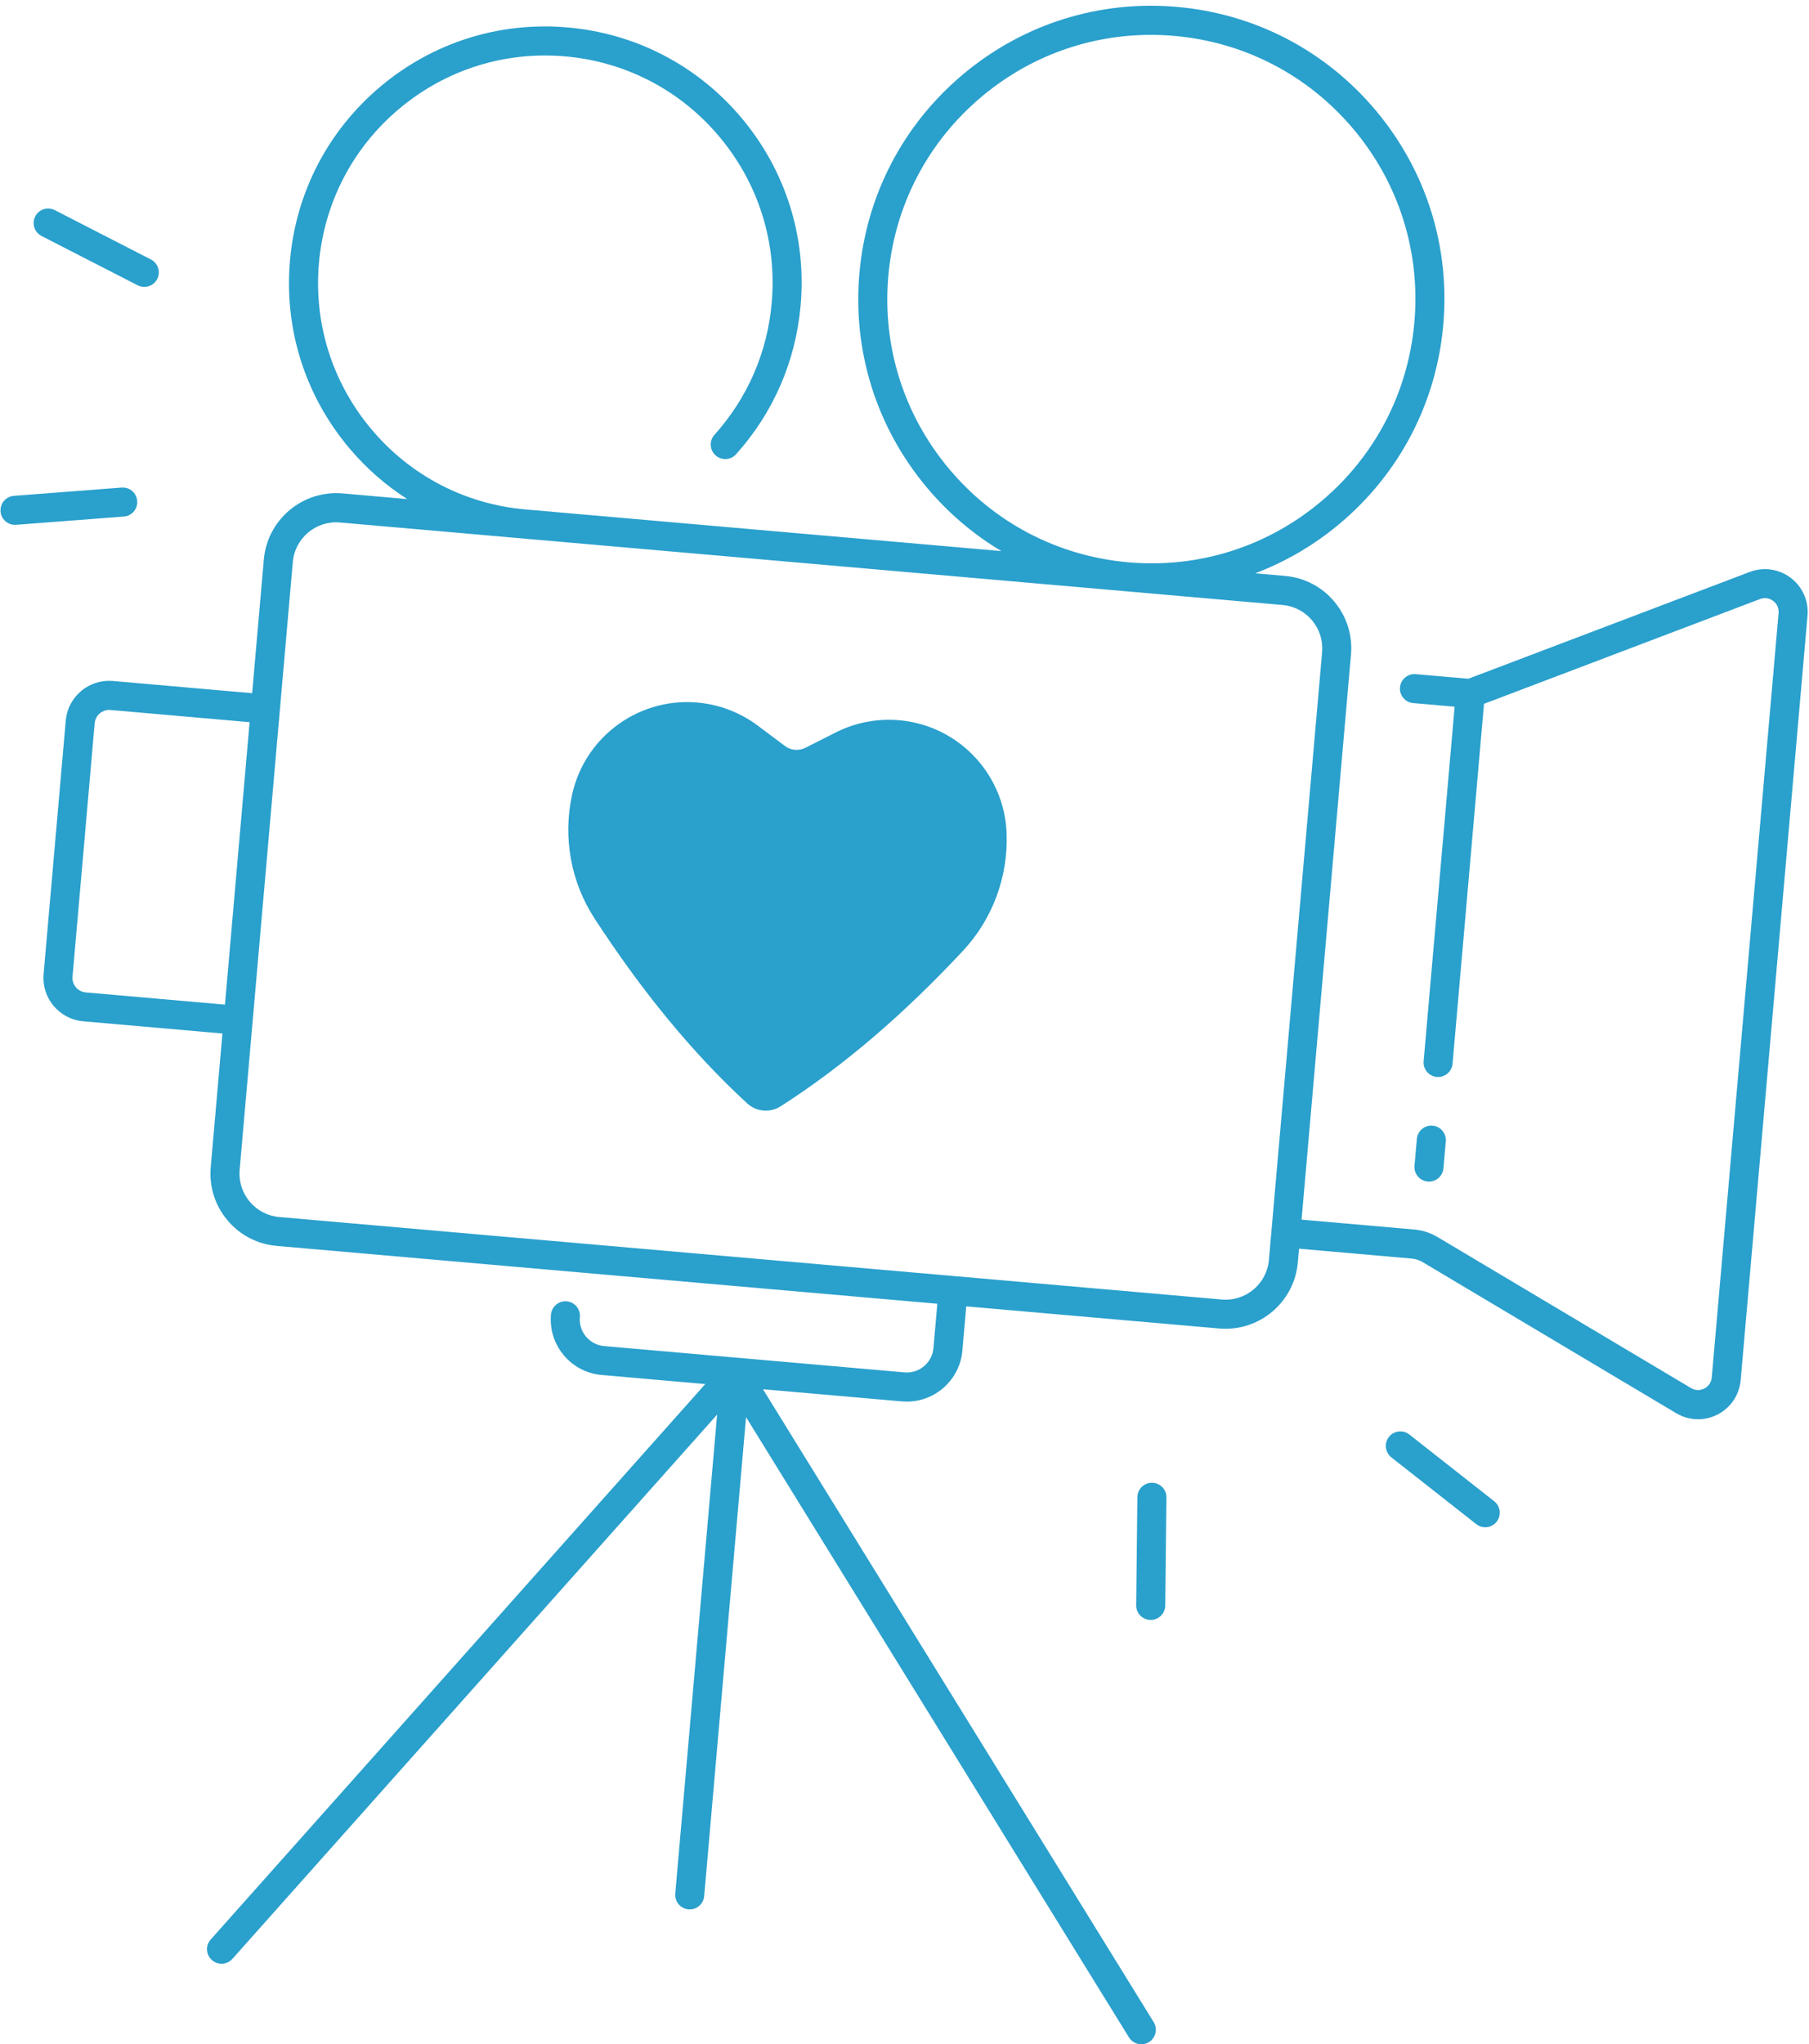 <?xml version="1.0" encoding="UTF-8" standalone="no"?><svg xmlns="http://www.w3.org/2000/svg" xmlns:xlink="http://www.w3.org/1999/xlink" fill="#2aa0cc" height="492.4" preserveAspectRatio="xMidYMid meet" version="1" viewBox="38.1 9.1 436.0 492.4" width="436" zoomAndPan="magnify"><g id="change1_1"><path d="M253.63,182.5c-4.89-0.22-9.75,0.82-14.12,3.03l-7.3,3.69c-1.59,0.8-3.49,0.64-4.92-0.43l-6.55-4.91 c-3.92-2.93-8.52-4.8-13.37-5.43c-14.64-1.9-28.3,7.74-31.41,22.17v0c-2.21,10.23-0.28,20.93,5.43,29.7 c11.21,17.24,23.41,32.24,36.79,44.55c2.21,2.03,5.53,2.32,8.06,0.71c15.32-9.79,29.94-22.45,43.97-37.48 c7.14-7.65,10.9-17.85,10.5-28.31C280.15,195.04,268.38,183.17,253.63,182.5z"/><path d="M382.51,293.71c1.79,0,3.32-1.37,3.48-3.2l0.57-6.49c0.17-1.93-1.26-3.62-3.18-3.79c-1.91-0.17-3.62,1.26-3.79,3.18 l-0.57,6.49c-0.17,1.93,1.26,3.62,3.18,3.79C382.31,293.71,382.41,293.71,382.51,293.71z"/><path d="M469.69,148.28c-2.84-2.15-6.53-2.68-9.87-1.42l-67.83,25.73l-12.68-1.11c-1.92-0.16-3.62,1.26-3.79,3.18 c-0.17,1.93,1.26,3.62,3.18,3.79l9.99,0.87l-7.47,85.39c-0.17,1.93,1.26,3.62,3.18,3.79c0.1,0.01,0.21,0.01,0.31,0.01 c1.79,0,3.32-1.37,3.48-3.19l7.58-86.69l66.53-25.24c1.54-0.59,2.73,0.12,3.17,0.45s1.44,1.28,1.3,2.92l-16.11,184.14 c-0.14,1.64-1.3,2.4-1.79,2.65s-1.78,0.74-3.19-0.1l-61.11-36.39c-1.7-1.01-3.64-1.64-5.62-1.81l-27.15-2.38l11.91-136.1 c0.41-4.66-1.02-9.19-4.03-12.77c-3-3.58-7.22-5.78-11.88-6.18l-7.16-0.63c7.31-2.78,14.19-6.78,20.36-11.96 c14.45-12.13,23.32-29.16,24.96-47.95c1.64-18.79-4.13-37.1-16.26-51.56s-29.16-23.32-47.95-24.96 c-18.79-1.64-37.1,4.13-51.56,16.26c-14.45,12.13-23.32,29.16-24.96,47.95c-1.64,18.79,4.13,37.1,16.26,51.56 c5.17,6.17,11.25,11.31,17.96,15.31l-114.69-10.03c0,0,0,0,0,0c-14.57-1.27-27.78-8.15-37.18-19.36 c-9.4-11.21-13.88-25.41-12.61-39.98c1.28-14.57,8.15-27.78,19.36-37.18c11.21-9.4,25.4-13.88,39.98-12.61 c14.57,1.27,27.78,8.15,37.18,19.36c9.4,11.21,13.88,25.41,12.61,39.98c-1.04,11.93-5.82,22.93-13.8,31.82 c-1.29,1.44-1.17,3.65,0.26,4.94c1.44,1.29,3.65,1.18,4.94-0.26c9.01-10.02,14.39-22.43,15.57-35.89 c1.44-16.44-3.61-32.45-14.22-45.09c-10.61-12.64-25.5-20.39-41.94-21.83c-16.44-1.44-32.45,3.61-45.09,14.22 c-12.64,10.61-20.39,25.5-21.83,41.94c-1.44,16.44,3.61,32.45,14.22,45.09c4.09,4.88,8.83,9.02,14.05,12.36l-15.61-1.37 c-9.59-0.83-18.12,6.29-18.96,15.91l-2.82,32.21l-33.55-2.94c-2.78-0.24-5.52,0.61-7.66,2.42c-2.15,1.8-3.47,4.33-3.71,7.13 l-5.34,61.05c-0.25,2.79,0.61,5.52,2.42,7.66s4.33,3.47,7.13,3.71l33.55,2.94l-2.82,32.21c-0.41,4.66,1.02,9.19,4.03,12.77 c3,3.58,7.22,5.78,11.88,6.18l159.21,13.93l-0.93,10.67c-0.15,1.71-0.96,3.27-2.28,4.38c-1.32,1.11-3,1.64-4.71,1.48l-72.37-6.33 c-1.71-0.15-3.27-0.96-4.38-2.28c-1.11-1.32-1.63-2.99-1.48-4.71c0.17-1.93-1.26-3.62-3.18-3.79c-1.92-0.16-3.62,1.26-3.79,3.18 c-0.31,3.58,0.79,7.06,3.09,9.81c2.31,2.75,5.55,4.44,9.13,4.75l24.97,2.19L88.88,476.27c-1.29,1.44-1.16,3.66,0.29,4.94 c0.67,0.59,1.5,0.89,2.33,0.89c0.96,0,1.92-0.4,2.61-1.17l116.83-131.1l-10.09,115.38c-0.17,1.93,1.26,3.62,3.18,3.79 c0.1,0.01,0.21,0.01,0.31,0.01c1.79,0,3.32-1.37,3.48-3.19l10.09-115.38l92.29,149.4c0.66,1.07,1.81,1.66,2.98,1.66 c0.63,0,1.26-0.17,1.84-0.52c1.64-1.02,2.15-3.17,1.14-4.82l-94.17-152.44l33.5,2.93c0.4,0.03,0.79,0.05,1.18,0.05 c6.89,0,12.77-5.29,13.38-12.27l0.93-10.67l60.96,5.33c0.52,0.04,1.03,0.07,1.54,0.07c8.97,0,16.62-6.88,17.42-15.98l0.29-3.31 l27.15,2.38c0.93,0.08,1.84,0.38,2.64,0.85l61.11,36.39c1.63,0.97,3.45,1.46,5.27,1.46c1.6,0,3.21-0.38,4.7-1.14 c3.18-1.63,5.26-4.72,5.57-8.27l16.11-184.14C474.05,153.84,472.54,150.44,469.69,148.28z M266.85,122.04 c-10.93-13.02-16.13-29.52-14.65-46.45s9.47-32.27,22.49-43.2c11.57-9.71,25.87-14.89,40.79-14.89c1.88,0,3.76,0.08,5.66,0.25 c16.93,1.48,32.27,9.47,43.2,22.49c10.93,13.02,16.13,29.52,14.65,46.45s-9.47,32.27-22.49,43.2s-29.51,16.13-46.45,14.65 C293.11,143.05,277.77,135.06,266.85,122.04z M92.32,251.08l-33.55-2.94c-0.93-0.08-1.77-0.52-2.38-1.24 c-0.6-0.72-0.89-1.62-0.81-2.55l5.34-61.05c0.08-0.93,0.52-1.78,1.24-2.38c0.64-0.53,1.42-0.82,2.24-0.82c0.1,0,0.21,0,0.31,0.01 l33.55,2.94L92.32,251.08z M343.93,312.57c-0.5,5.77-5.59,10.05-11.38,9.54l-64.44-5.64c0,0,0,0,0,0s0,0,0,0l-162.7-14.23 c-2.79-0.24-5.33-1.56-7.13-3.71s-2.66-4.87-2.42-7.66l12.81-146.38c0.5-5.77,5.59-10.06,11.38-9.54l227.15,19.87 c2.79,0.24,5.33,1.56,7.13,3.71s2.66,4.87,2.42,7.66L343.93,312.57z"/><path d="M398.24,370.71l-20.47-16.09c-1.52-1.19-3.72-0.93-4.92,0.59c-1.19,1.52-0.93,3.72,0.59,4.92l20.47,16.09 c0.64,0.5,1.4,0.75,2.16,0.75c1.04,0,2.06-0.46,2.75-1.34C400.02,374.11,399.75,371.91,398.24,370.71z"/><path d="M315.77,366.25c-0.01,0-0.03,0-0.04,0c-1.92,0-3.48,1.54-3.5,3.46l-0.29,26.04c-0.02,1.93,1.53,3.52,3.46,3.54 c0.01,0,0.03,0,0.04,0c1.92,0,3.48-1.54,3.5-3.46l0.29-26.04C319.26,367.86,317.71,366.28,315.77,366.25z"/><path d="M71.17,129.76c-0.15-1.93-1.84-3.37-3.76-3.22l-25.96,1.99c-1.93,0.15-3.37,1.83-3.22,3.76c0.14,1.84,1.67,3.23,3.49,3.23 c0.09,0,0.18,0,0.27-0.01l25.96-1.99C69.88,133.37,71.32,131.69,71.17,129.76z"/><path d="M48.11,65.94l23.17,11.88c0.51,0.26,1.06,0.39,1.59,0.39c1.27,0,2.5-0.69,3.12-1.9c0.88-1.72,0.2-3.83-1.52-4.71 L51.3,59.71c-1.72-0.88-3.83-0.2-4.71,1.52C45.71,62.94,46.39,65.05,48.11,65.94z"/></g></svg>